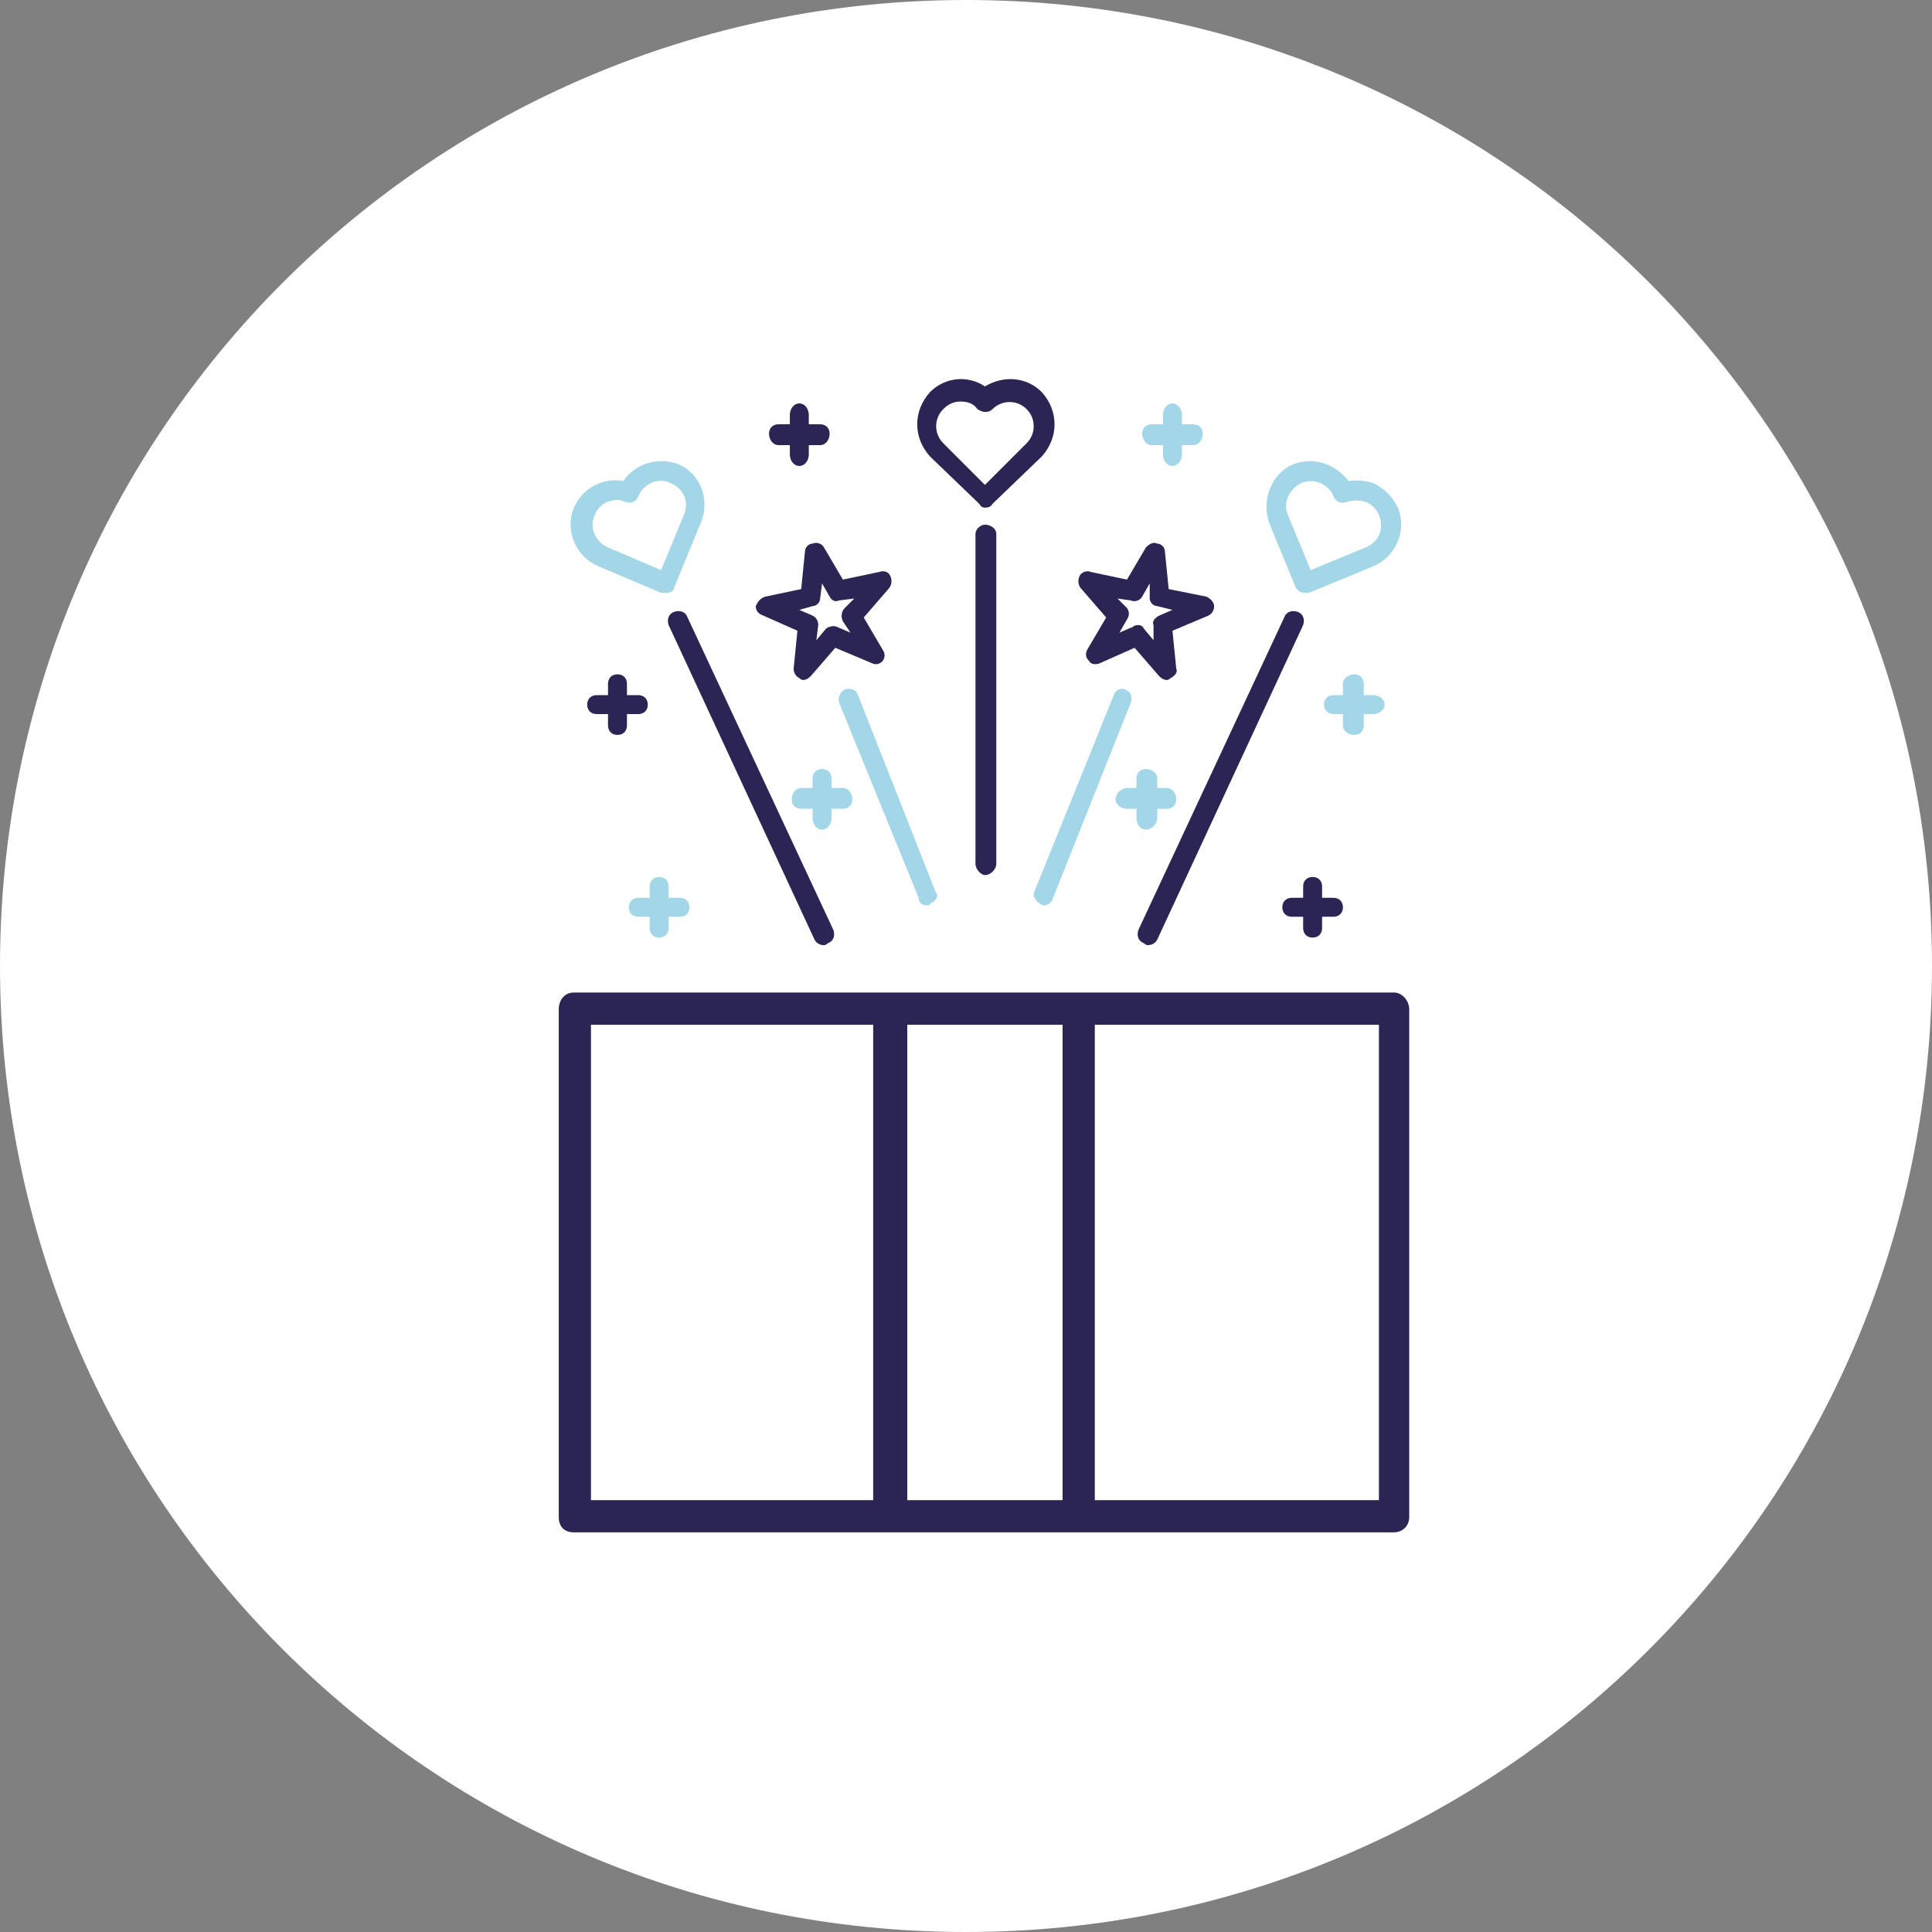 <svg height="102" width="102" viewBox="0 0 102 102" xmlns="http://www.w3.org/2000/svg" version="1.2">
	<rect x="0" y="0" width="102" height="102" fill="#808080" stroke="none"/>
	<title>surprise</title>
	<style>
		.s0 { fill: #ffffff } 
		.s1 { fill: #2a2552 } 
		.s2 { fill: #a3d7e8 } 
	</style>
	<path d="m51 102c-28.2 0-51-22.8-51-51 0-28.2 22.8-51 51-51 28.2 0 51 22.8 51 51 0 28.2-22.8 51-51 51z" class="s0"></path>
	<g>
		<path d="m49.1 24.1c-0.9-1-0.9-2.4 0-3.4 0.8-0.8 2-0.9 2.9-0.3 1-0.6 2.2-0.5 3 0.3 0.9 1 0.9 2.4 0 3.4l-2.6 2.5q-0.1 0.2-0.4 0.2-0.2 0-0.3-0.2zm0.7-0.7l2.2 2.2 2.2-2.2c0.5-0.5 0.5-1.3 0-1.8-0.5-0.5-1.3-0.5-1.8 0-0.2 0.2-0.5 0.2-0.8 0-0.2-0.3-0.5-0.4-0.9-0.4-0.3 0-0.6 0.1-0.9 0.4-0.5 0.5-0.5 1.3 0 1.8z" class="s1" fill-rule="evenodd"></path>
		<path d="m72.5 29.9l-3.4 1.4q-0.1 0-0.2 0c-0.2 0-0.4-0.1-0.5-0.3l-1.4-3.4c-0.4-1.2 0.1-2.6 1.3-3.1 1.1-0.4 2.2 0 2.9 0.9q0.6-0.1 1.3 0.1c0.6 0.3 1 0.7 1.3 1.3 0.5 1.2-0.1 2.6-1.3 3.1zm0.3-2.7c-0.1-0.3-0.4-0.6-0.7-0.7-0.3-0.1-0.7-0.1-1 0-0.3 0.1-0.6 0-0.7-0.3-0.2-0.5-0.7-0.8-1.2-0.8q-0.2 0-0.5 0.1c-0.6 0.3-1 1-0.7 1.7l1.2 2.9 2.9-1.2c0.7-0.3 1-1 0.7-1.7z" class="s2" fill-rule="evenodd"></path>
		<path d="m31.6 29.9c-1.2-0.5-1.8-1.9-1.3-3.1 0.5-1.1 1.6-1.6 2.6-1.4 0.6-0.9 1.8-1.3 2.9-0.9 1.2 0.5 1.7 1.9 1.2 3.1l-1.4 3.4c0 0.2-0.2 0.3-0.4 0.3q-0.2 0-0.3 0zm0.5-1l2.8 1.2 1.2-2.9c0.3-0.7 0-1.4-0.7-1.7-0.6-0.3-1.4 0-1.7 0.7-0.1 0.3-0.4 0.4-0.7 0.3q-0.2-0.1-0.4-0.1c-0.6 0-1 0.3-1.2 0.8-0.3 0.6 0 1.4 0.7 1.7z" class="s2" fill-rule="evenodd"></path>
		<path d="m49 47.8q0.1 0 0.1-0.1c0.3-0.1 0.5-0.4 0.3-0.6l-4.1-10.4c-0.1-0.3-0.4-0.4-0.7-0.3-0.2 0.1-0.4 0.4-0.3 0.7l4.2 10.3c0 0.3 0.2 0.4 0.5 0.4z" class="s2"></path>
		<path d="m59.4 36.4c-0.2-0.1-0.5 0-0.6 0.3l-4.2 10.4c-0.1 0.2 0.1 0.5 0.3 0.6q0.1 0.1 0.2 0.1c0.2 0 0.4-0.1 0.5-0.4l4.1-10.3c0.1-0.3 0-0.6-0.3-0.7z" class="s2"></path>
		<path d="m35.6 32.3c-0.3 0.1-0.4 0.4-0.3 0.7l7.7 16.6c0.1 0.2 0.3 0.3 0.5 0.3q0.1 0 0.2-0.1c0.3-0.1 0.4-0.4 0.3-0.7l-7.7-16.5c-0.1-0.3-0.4-0.4-0.7-0.3z" class="s1"></path>
		<path d="m60.4 49.8q0.1 0.1 0.2 0.1c0.2 0 0.4-0.1 0.5-0.3l7.7-16.6c0.1-0.3 0-0.6-0.3-0.7-0.3-0.1-0.6 0-0.7 0.3l-7.7 16.5c-0.1 0.3 0 0.6 0.3 0.7z" class="s1"></path>
		<path d="m51.5 28.2v17.4c0 0.3 0.3 0.6 0.5 0.6 0.3 0 0.6-0.3 0.6-0.6v-17.4c0-0.3-0.3-0.5-0.6-0.5-0.2 0-0.5 0.2-0.5 0.5z" class="s1"></path>
		<path d="m39.9 32c0.1-0.2 0.2-0.4 0.5-0.5l1.9-0.4 0.2-2c0-0.2 0.2-0.4 0.4-0.4 0.2-0.1 0.5 0 0.6 0.2l1 1.7 1.9-0.4c0.3-0.1 0.5 0 0.6 0.2 0.1 0.2 0.1 0.5-0.1 0.7l-1.3 1.5 1 1.7q0.2 0.3 0 0.6c-0.2 0.2-0.4 0.2-0.6 0.1l-1.9-0.8-1.3 1.5q-0.2 0.2-0.4 0.2-0.1 0-0.2-0.1c-0.2-0.1-0.3-0.3-0.3-0.5l0.2-2-1.8-0.8c-0.3-0.1-0.4-0.3-0.4-0.5zm2.3 0.2l0.7 0.3c0.2 0.1 0.3 0.3 0.3 0.5l-0.1 0.8 0.5-0.6c0.1-0.1 0.4-0.2 0.6-0.1l0.7 0.3-0.4-0.6c-0.1-0.2-0.1-0.5 0.1-0.7l0.5-0.5-0.8 0.1c-0.2 0.1-0.4 0-0.5-0.2l-0.4-0.7-0.1 0.8c0 0.2-0.2 0.4-0.4 0.4z" class="s1" fill-rule="evenodd"></path>
		<path d="m57.1 31.1c-0.2-0.2-0.2-0.5-0.1-0.7 0.1-0.2 0.4-0.3 0.6-0.2l1.9 0.4 1-1.7c0.2-0.2 0.4-0.3 0.6-0.2 0.2 0 0.4 0.2 0.4 0.4l0.2 2 2 0.4c0.2 0.1 0.4 0.3 0.4 0.5 0 0.2-0.1 0.4-0.3 0.5l-1.9 0.8 0.2 2c0.1 0.2-0.1 0.4-0.3 0.5q-0.1 0.1-0.2 0.1-0.2 0-0.4-0.2l-1.3-1.5-1.8 0.8c-0.2 0.1-0.5 0.1-0.6-0.1-0.2-0.2-0.2-0.4-0.1-0.6l1-1.7zm1.9 0.5l0.5 0.5q0.2 0.3 0 0.6l-0.4 0.7 0.7-0.3q0.1-0.1 0.3-0.1 0.2 0 0.3 0.2l0.5 0.6v-0.8c-0.1-0.2 0.1-0.4 0.3-0.5l0.7-0.3-0.8-0.2c-0.2 0-0.4-0.2-0.4-0.4v-0.8l-0.4 0.7c-0.1 0.2-0.4 0.3-0.6 0.2z" class="s1" fill-rule="evenodd"></path>
		<path d="m45 42.2c0-0.3-0.2-0.6-0.5-0.6h-0.6v-0.5c0-0.3-0.2-0.5-0.5-0.5-0.3 0-0.5 0.2-0.5 0.5v0.5h-0.6c-0.3 0-0.5 0.3-0.5 0.6 0 0.3 0.2 0.5 0.5 0.5h0.6v0.5c0 0.3 0.2 0.6 0.5 0.6 0.3 0 0.5-0.3 0.5-0.6v-0.5h0.6c0.3 0 0.5-0.2 0.5-0.5z" class="s2"></path>
		<path d="m60.5 43.8c0.3 0 0.6-0.3 0.6-0.6v-0.5h0.5c0.3 0 0.5-0.2 0.5-0.5 0-0.3-0.2-0.6-0.5-0.6h-0.5v-0.5c0-0.3-0.3-0.5-0.6-0.5-0.3 0-0.5 0.2-0.5 0.5v0.5h-0.5c-0.3 0-0.6 0.3-0.6 0.6 0 0.3 0.3 0.5 0.6 0.5h0.5v0.5c0 0.3 0.2 0.6 0.5 0.6z" class="s2"></path>
		<path d="m41.1 23.5h0.6v0.5c0 0.3 0.2 0.6 0.5 0.6 0.3 0 0.5-0.3 0.5-0.6v-0.5h0.6c0.3 0 0.5-0.3 0.5-0.6 0-0.3-0.2-0.5-0.5-0.5h-0.6v-0.5c0-0.3-0.2-0.6-0.5-0.6-0.3 0-0.5 0.3-0.5 0.6v0.5h-0.6c-0.3 0-0.5 0.2-0.5 0.5 0 0.3 0.2 0.6 0.5 0.6z" class="s1"></path>
		<path d="m60.8 23.5h0.6v0.5c0 0.3 0.2 0.6 0.5 0.6 0.3 0 0.5-0.3 0.5-0.6v-0.5h0.6c0.3 0 0.5-0.3 0.5-0.6 0-0.3-0.2-0.5-0.5-0.5h-0.6v-0.5c0-0.3-0.2-0.6-0.5-0.6-0.3 0-0.5 0.3-0.5 0.6v0.5h-0.6c-0.3 0-0.5 0.2-0.5 0.5 0 0.3 0.2 0.6 0.5 0.6z" class="s2"></path>
		<path d="m35.9 47.4h-0.6v-0.6c0-0.3-0.2-0.5-0.5-0.5-0.3 0-0.5 0.2-0.5 0.5v0.6h-0.6c-0.3 0-0.5 0.2-0.5 0.5 0 0.3 0.2 0.5 0.5 0.5h0.6v0.6c0 0.3 0.2 0.5 0.5 0.5 0.3 0 0.5-0.2 0.5-0.5v-0.6h0.6c0.3 0 0.5-0.2 0.5-0.5 0-0.3-0.2-0.5-0.5-0.5z" class="s2"></path>
		<path d="m33.7 37.7c0.3 0 0.5-0.2 0.5-0.5 0-0.3-0.2-0.5-0.5-0.5h-0.6v-0.6c0-0.3-0.2-0.5-0.5-0.5-0.3 0-0.5 0.2-0.5 0.5v0.6h-0.6c-0.3 0-0.5 0.2-0.5 0.5 0 0.3 0.2 0.5 0.5 0.5h0.6v0.6c0 0.3 0.2 0.5 0.5 0.5 0.3 0 0.5-0.2 0.5-0.5v-0.6z" class="s1"></path>
		<path d="m70.4 47.4h-0.6v-0.6c0-0.3-0.2-0.5-0.5-0.5-0.3 0-0.5 0.2-0.5 0.5v0.6h-0.6c-0.3 0-0.5 0.2-0.5 0.5 0 0.3 0.2 0.5 0.5 0.5h0.6v0.6c0 0.3 0.2 0.5 0.5 0.5 0.3 0 0.5-0.2 0.5-0.5v-0.6h0.6c0.3 0 0.5-0.2 0.5-0.5 0-0.3-0.2-0.5-0.5-0.5z" class="s1"></path>
		<path d="m72.5 36.7h-0.5v-0.6c0-0.3-0.2-0.5-0.5-0.5-0.3 0-0.6 0.2-0.6 0.5v0.6h-0.5c-0.3 0-0.5 0.2-0.5 0.5 0 0.3 0.2 0.5 0.5 0.5h0.5v0.6c0 0.3 0.3 0.5 0.6 0.5 0.3 0 0.5-0.2 0.5-0.5v-0.6h0.5c0.3 0 0.6-0.2 0.6-0.5 0-0.3-0.3-0.5-0.6-0.5z" class="s2"></path>
		<path d="m74.4 53.3v26.8c0 0.5-0.4 0.8-0.8 0.8h-43.3c-0.5 0-0.8-0.3-0.8-0.8v-26.8c0-0.5 0.3-0.9 0.8-0.9h43.3c0.4 0 0.8 0.4 0.8 0.9zm-43.2 0.8v25.1h14.9v-25.1zm16.7 0v25.1h8.2v-25.1zm9.9 0v25.1h15v-25.1z" class="s1" fill-rule="evenodd"></path>
	</g>
</svg>